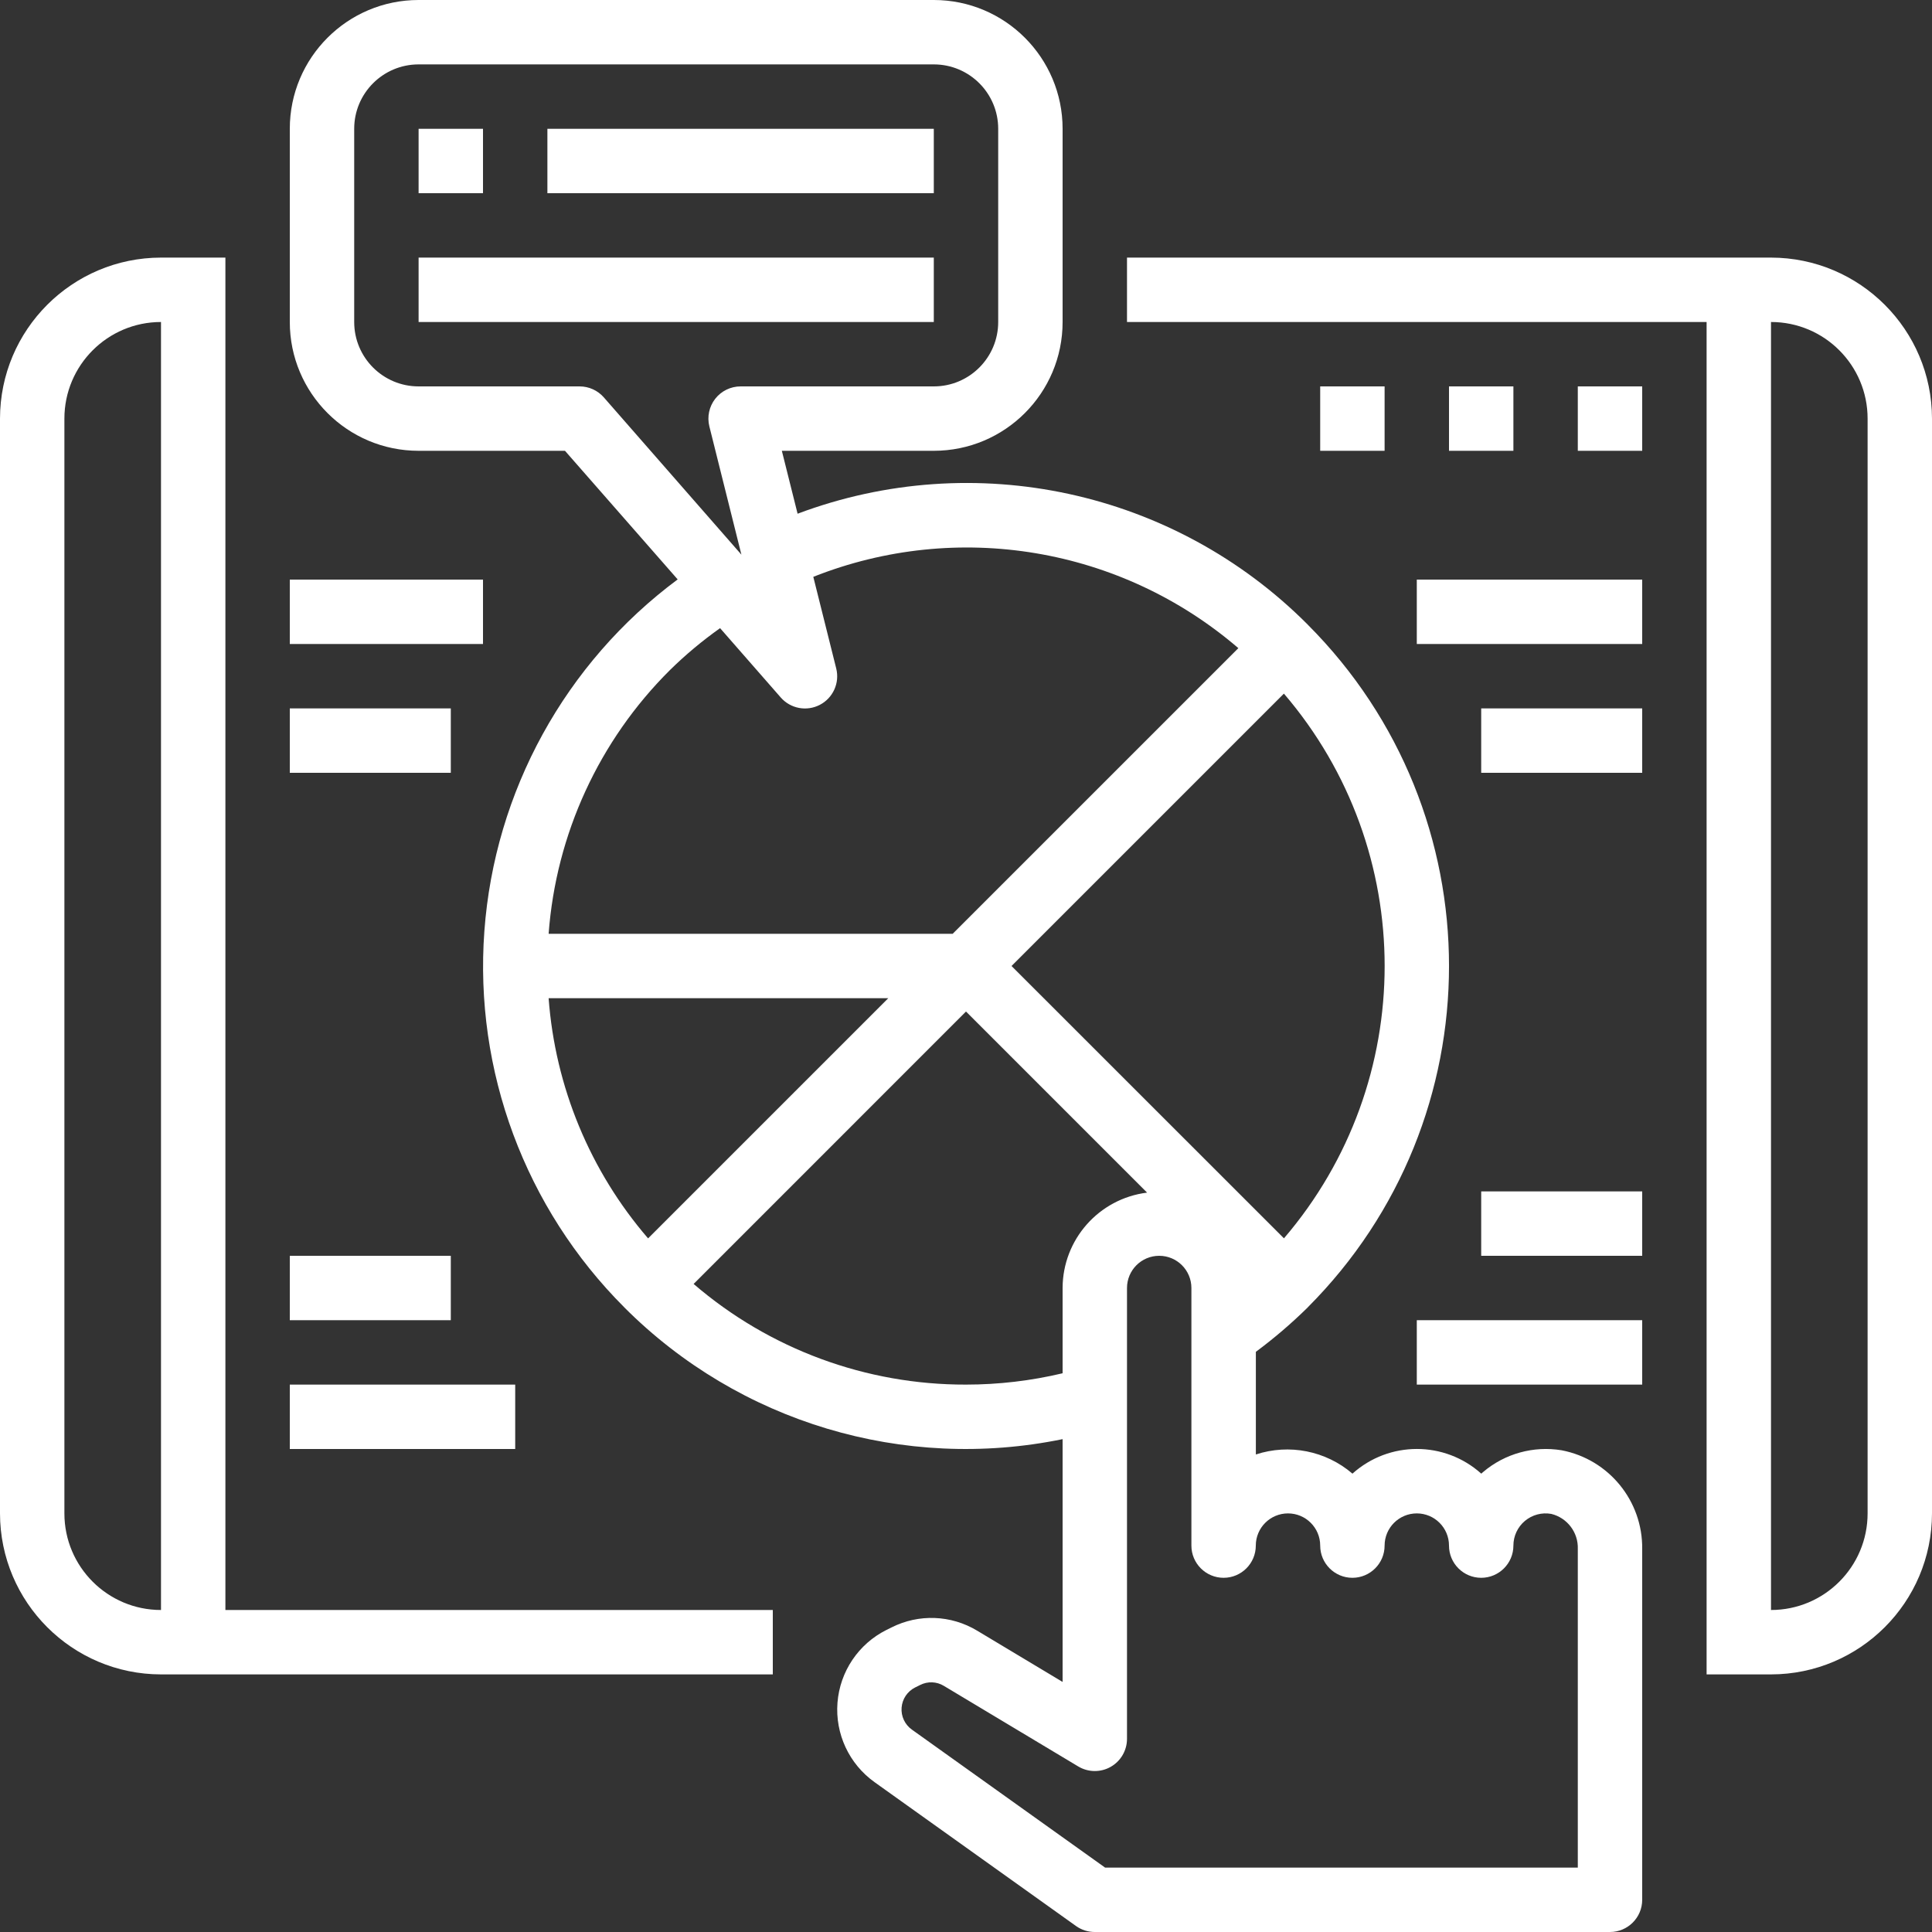<svg width="300" height="300" viewBox="0 0 300 300" fill="none" xmlns="http://www.w3.org/2000/svg">
<rect x="0" y="0" width="300" height="300" fill="#333333" stroke="none"/>
<g clip-path="url(#clip0)">
<path d="M275 40H175V50H265V260H275C288.801 259.983 299.983 248.801 300 235V65C299.983 51.199 288.801 40.017 275 40ZM290 235C290 243.284 283.284 250 275 250V50C283.284 50 290 56.716 290 65V235Z" fill="white"/>
<path d="M35 50V40H25C11.199 40.017 0.017 51.199 0 65V235C0.017 248.801 11.199 259.983 25 260H120V250H35V50ZM10 235V65C10 56.716 16.716 50 25 50V250C16.716 250 10 243.284 10 235Z" fill="white"/>
<path d="M65 20H75V30H65V20Z" fill="white"/>
<path d="M85 20H145V30H85V20Z" fill="white"/>
<path d="M65 40H145V50H65V40Z" fill="white"/>
<path d="M205 60H215V70H205V60Z" fill="white"/>
<path d="M225 60H235V70H225V60Z" fill="white"/>
<path d="M245 60H255V70H245V60Z" fill="white"/>
<path d="M45 90H75V100H45V90Z" fill="white"/>
<path d="M45 110H70V120H45V110Z" fill="white"/>
<path d="M45 195H70V205H45V195Z" fill="white"/>
<path d="M45 215H80V225H45V215Z" fill="white"/>
<path d="M220 90H255V100H220V90Z" fill="white"/>
<path d="M230 110H255V120H230V110Z" fill="white"/>
<path d="M230 185H255V195H230V185Z" fill="white"/>
<path d="M220 205H255V215H220V205Z" fill="white"/>
<path d="M242.5 225.2C238.137 224.478 233.677 225.708 230.305 228.569C230.205 228.65 230.11 228.735 230.01 228.826C224.321 223.718 215.698 223.718 210.01 228.826C205.874 225.278 200.186 224.15 195.01 225.85V209.91C197.844 207.808 200.527 205.51 203.044 203.035L203.069 203C232.314 173.718 232.314 126.282 203.069 96.999L203.04 96.965C182.314 76.174 151.333 69.448 123.85 79.77L121.404 70H145C156.045 70 165 61.045 165 50V20C165 8.955 156.045 0 145 0H65C53.955 0 45 8.955 45 20V50C45 61.045 53.955 70 65 70H87.73L105.229 89.971C87.761 102.947 76.804 122.883 75.212 144.587C73.618 166.289 81.548 187.612 96.936 203L96.965 203.035C114.763 220.857 140.327 228.535 165 223.469V261.169L151.731 253.21C147.678 250.762 142.654 250.574 138.43 252.71L137.639 253.101C133.303 255.271 130.422 259.556 130.044 264.39C129.666 269.224 131.846 273.904 135.791 276.726L167.095 299.08C167.944 299.683 168.96 300.002 170 300H250C252.761 300 255 297.761 255 295V240.535C255.093 233.071 249.829 226.614 242.5 225.2ZM199.38 192.295L157.07 150L199.365 107.705C220.222 132.043 220.222 167.957 199.365 192.295H199.38ZM90 60H65C59.477 60 55 55.523 55 50V20C55 14.477 59.477 10 65 10H145C150.522 10 155 14.477 155 20V50C155 55.523 150.522 60 145 60H115C113.462 60 112.007 60.71 111.06 61.921C110.115 63.135 109.778 64.717 110.149 66.211L115.125 86.126L93.765 61.709C92.815 60.623 91.443 60 90 60ZM104.036 104.041C106.45 101.67 109.053 99.497 111.814 97.539L121.235 108.306C122.754 110.041 125.266 110.513 127.312 109.443C129.358 108.376 130.408 106.045 129.851 103.806L126.289 89.57C148.638 80.708 174.058 84.973 192.29 100.645L147.93 145H85.19C86.338 129.524 93.027 114.98 104.036 104.041ZM137.93 155L100.635 192.295C91.621 181.841 86.209 168.765 85.19 155H137.93ZM150 215C134.482 215.041 119.468 209.495 107.705 199.37L150 157.07L178.12 185.19C170.642 186.121 165.022 192.466 165 200V213.24C160.085 214.409 155.051 215 150 215ZM245 290H171.599L141.599 268.574C140.505 267.798 139.897 266.501 140 265.161C140.103 263.821 140.898 262.632 142.1 262.029L142.886 261.641C144.053 261.047 145.442 261.101 146.56 261.78L167.405 274.28C168.95 275.217 170.881 275.249 172.454 274.363C174.028 273.474 175.002 271.807 175 270V200C175 197.239 177.239 195 180 195C182.761 195 185 197.239 185 200V240C185 242.761 187.239 245 190 245C192.761 245 195 242.761 195 240C195 237.239 197.239 235 200 235C202.761 235 205 237.239 205 240C205 242.761 207.239 245 210 245C212.761 245 215 242.761 215 240C215 237.239 217.239 235 220 235C222.761 235 225 237.239 225 240C225 242.761 227.239 245 230 245C232.761 245 235 242.761 235 240C235 238.52 235.654 237.117 236.787 236.167C237.922 235.215 239.419 234.817 240.874 235.076C243.372 235.686 245.095 237.966 245 240.535V290Z" fill="white"/>
</g>
<defs>
<clipPath id="clip0">
<rect width="300" height="300" fill="white"/>
</clipPath>
</defs>
</svg>
